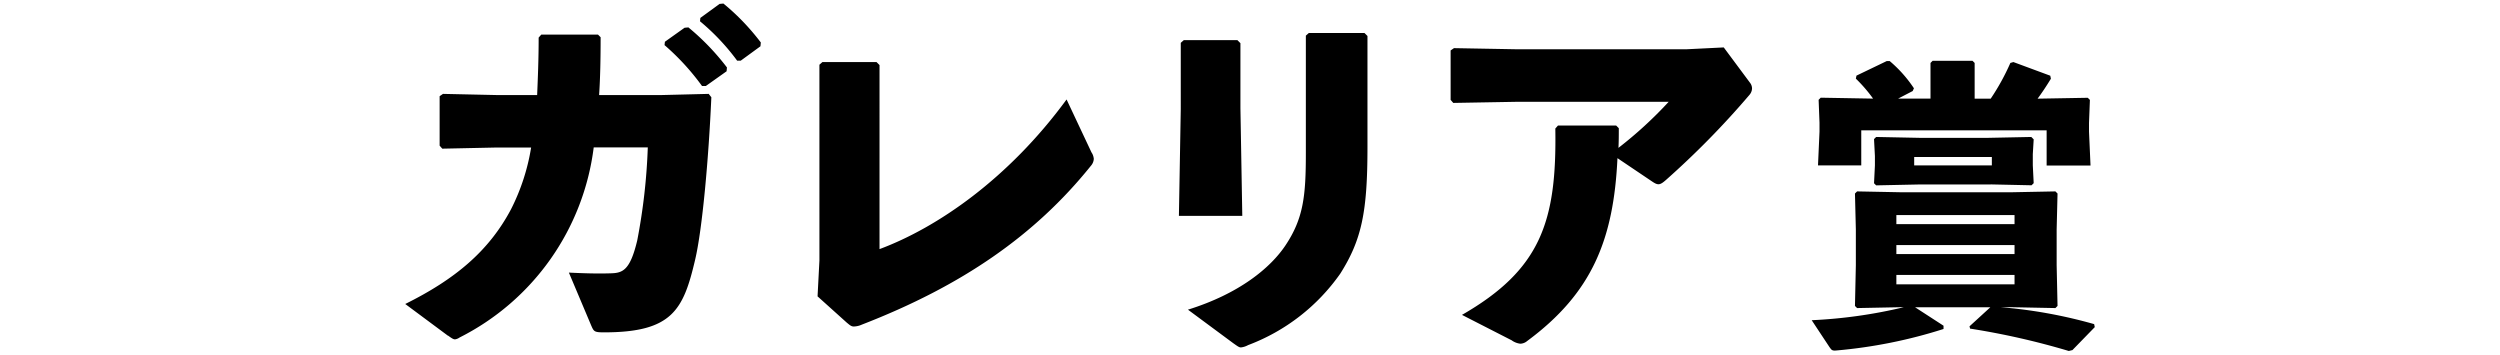 <svg xmlns="http://www.w3.org/2000/svg" width="282" height="40"><path d="m222.23 37.08-.07-.27 2.35-2.15h-8.49l3.21 2.08v.37a55.535 55.535 0 0 1-12.04 2.42c-.58.07-.61-.1-.82-.37l-2.01-3.04c3.51-.16 6.99-.65 10.4-1.47h-.2l-5.08.1-.24-.24.1-4.6v-4.02l-.1-4.06.24-.24 5.08.1h12.21l5.08-.1.24.24-.1 4.06v4.02l.1 4.6-.24.24-5.08-.1h-1.12c3.58.29 7.12.93 10.57 1.91l.07.34-2.52 2.59-.41.1a84.743 84.743 0 0 0-11.12-2.52Zm-8.32-5.01h13.33v-1.06h-13.33v1.06Zm0-3.41h13.33v-1.02h-13.33v1.02Zm0-3.38h13.33v-1.02h-13.33v1.02Zm-74.79 13.44L134 34.93c5.76-1.79 9.29-4.69 11-7.25 2.05-3.07 2.3-5.63 2.3-10.44V4.02l.34-.3h6.27l.34.34v12.53c0 7.29-.64 10.44-3.07 14.28a22.27 22.27 0 0 1-10.4 8.06c-.25.14-.53.23-.81.26-.21 0-.42-.17-.85-.47Zm31.46-.3-5.67-2.9c8.91-5.12 10.7-10.57 10.53-21.02l.3-.34h6.56l.3.3c0 .68 0 1.58-.04 2.22 2.03-1.57 3.93-3.31 5.67-5.2h-16.92l-7.38.13-.3-.34V5.69l.38-.26 7.2.13h18.97l4.26-.21 2.98 4.01c.13.17.2.38.21.59 0 .3-.13.59-.34.81-2.9 3.4-6.04 6.59-9.38 9.55-.68.6-.9.6-1.54.17l-3.92-2.64c-.43 9.17-2.86 15.22-10.19 20.63-.21.18-.48.29-.77.3-.33-.04-.65-.16-.93-.35Zm-120.05-.55-4.82-3.58c5.58-2.77 9.42-5.93 11.94-10.7a23.6 23.6 0 0 0 2.26-6.95h-3.92l-6.1.13-.3-.34v-5.58l.38-.26 5.97.13h4.65c.08-1.92.17-4.05.17-6.48l.3-.34h6.39l.3.3c0 2.39-.04 4.56-.17 6.52h7.12l5.24-.13.3.38c-.3 6.86-1.02 14.92-1.83 18.33-1.32 5.63-2.56 8.19-10.27 8.19-1.11 0-1.15-.09-1.45-.77l-2.52-5.97c1.66.08 3.2.13 4.73.08 1.32-.04 2.17-.3 2.98-3.71.67-3.46 1.07-6.96 1.19-10.49h-6.1a27.879 27.879 0 0 1-15.13 21.44c-.15.11-.33.18-.51.21-.2 0-.38-.13-.8-.43Zm45.06-1.41-3.37-3.03.21-4.05V7.3l.34-.3h6.1l.34.34V28.1c6.52-2.43 14.54-7.93 21.1-16.88l2.81 5.97c.15.21.23.46.26.72-.01.3-.14.59-.34.81-6.27 7.8-14.49 13.51-25.83 17.9-.28.13-.59.2-.9.21-.25 0-.42-.12-.72-.38Zm37.39-12.11.21-12.06V4.83l.34-.3h6.05l.34.34v7.33l.21 12.15h-7.16Zm91.57-3.54h-8.15l-4.77.1-.24-.24.1-2.01V17.6l-.1-1.91.24-.24 4.95.1h7.64l4.91-.1.27.27-.1 1.67v1.26l.1 2.01-.24.24-4.61-.1Zm-8.63-2.15h8.76v-.95h-8.76v.95Zm14.94 0V14.7h-20.91v3.96h-4.88l.17-3.82v-.99l-.1-2.59.24-.24 5.66.1h.24c-.58-.81-1.23-1.56-1.94-2.25l.07-.34 3.41-1.64h.34c1.05.89 1.97 1.92 2.73 3.07l-.14.31-1.64.85h3.65V7.1l.24-.24h4.5l.24.24v4.03h1.81c.86-1.27 1.6-2.62 2.22-4.03l.34-.1 4.16 1.54.07.34c-.54.89-1.02 1.6-1.5 2.25l5.66-.1.24.24-.1 2.59v.99l.17 3.82h-4.95ZM79.18 9.69a27.062 27.062 0 0 0-4.22-4.6l.04-.38 2.22-1.58.43-.04c1.62 1.33 3.08 2.85 4.35 4.52l-.04.43-2.34 1.66h-.43Zm3.96-2.86a25.065 25.065 0 0 0-4.18-4.43l.04-.38L81.17.44 81.6.4c1.58 1.29 2.99 2.77 4.22 4.39l-.04.43-2.22 1.62h-.43Z" style="stroke-width:0"/></svg>